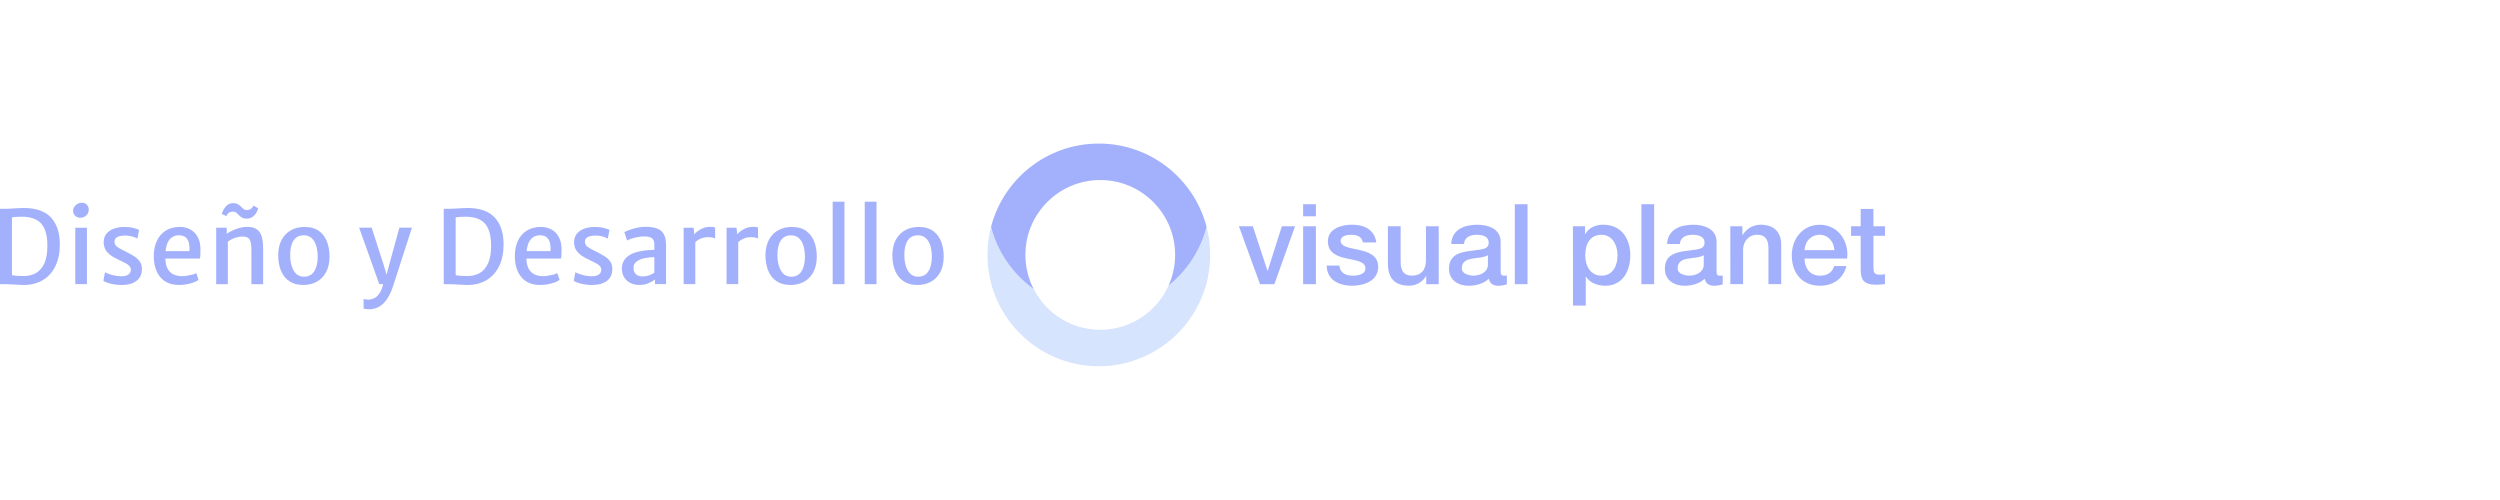 <?xml version="1.0" encoding="utf-8"?>
<!-- Generator: Adobe Illustrator 16.0.0, SVG Export Plug-In . SVG Version: 6.00 Build 0)  -->
<!DOCTYPE svg PUBLIC "-//W3C//DTD SVG 1.1//EN" "http://www.w3.org/Graphics/SVG/1.1/DTD/svg11.dtd">
<svg version="1.1" id="Capa_1" xmlns="http://www.w3.org/2000/svg" xmlns:xlink="http://www.w3.org/1999/xlink" x="0px" y="0px"
	 width="300px" height="60px" viewBox="0 0 300 60" enable-background="new 0 0 300 60" xml:space="preserve">
<g>
	<g>
		<g>
			<g>
				<g>
					<g>
						<path fill="#D7E4FD" d="M140.225,34.273c-1.407,3.125-4.543,5.299-8.193,5.299c-3.477,0-6.492-1.977-7.985-4.87
							c-2.488-1.801-4.333-4.423-5.124-7.479c-0.283,1.077-0.428,2.199-0.428,3.367c0,7.375,5.983,13.359,13.36,13.359
							c7.38,0,13.363-5.984,13.363-13.359c0-1.165-0.151-2.291-0.427-3.367C144.058,30.045,142.426,32.5,140.225,34.273z"/>
						<g>
							<path fill="#A3B1FC" d="M124.047,34.698c-0.638-1.235-0.999-2.632-0.999-4.112c0-4.959,4.022-8.982,8.983-8.982
								s8.984,4.023,8.984,8.982c0,1.313-0.283,2.561-0.79,3.687c2.201-1.773,3.833-4.228,4.565-7.046
								c-1.49-5.752-6.716-10-12.936-10c-6.216,0-11.44,4.248-12.932,9.996C119.713,30.278,121.559,32.901,124.047,34.698z"/>
						</g>
					</g>
					<g>
						<g>
							<path fill="#A3B1FC" d="M148.671,27.154h1.667l1.76,5.334h0.027l1.695-5.334h1.588l-2.486,6.948h-1.719L148.671,27.154z"/>
							<path fill="#A3B1FC" d="M156.376,24.505h1.531v1.452h-1.531V24.505z M156.376,27.154h1.531v6.948h-1.531V27.154z"/>
							<path fill="#A3B1FC" d="M160.729,31.869c0.084,0.89,0.753,1.208,1.576,1.208c0.581,0,1.589-0.118,1.542-0.915
								c-0.035-0.805-1.15-0.902-2.273-1.153c-1.126-0.248-2.227-0.645-2.227-2.06c0-1.516,1.64-1.989,2.906-1.989
								c1.421,0,2.711,0.591,2.902,2.138h-1.602c-0.134-0.723-0.738-0.926-1.413-0.926c-0.441,0-1.261,0.105-1.261,0.712
								c0,0.754,1.132,0.862,2.258,1.117c1.117,0.253,2.245,0.657,2.245,2.032c0,1.648-1.667,2.253-3.101,2.253
								c-1.753,0-3.053-0.779-3.082-2.419h1.531v0.002H160.729z"/>
							<path fill="#A3B1FC" d="M172.65,34.103h-1.505v-0.971h-0.028c-0.378,0.698-1.209,1.154-1.978,1.154
								c-1.813,0-2.592-0.917-2.592-2.727v-4.41h1.531v4.26c0,1.222,0.497,1.662,1.331,1.662c1.276,0,1.707-0.815,1.707-1.894
								v-4.023h1.529v6.948H172.65z"/>
							<path fill="#A3B1FC" d="M180.082,32.558c0,0.374,0.084,0.526,0.362,0.526c0.095,0,0.219,0,0.376-0.027v1.063
								c-0.228,0.082-0.712,0.175-0.973,0.175c-0.619,0-1.063-0.214-1.183-0.85c-0.605,0.59-1.589,0.85-2.41,0.85
								c-1.251,0-2.376-0.675-2.376-2.034c0-1.731,1.382-2.015,2.677-2.163c1.094-0.201,2.088-0.081,2.088-0.98
								c0-0.792-0.819-0.942-1.437-0.942c-0.864,0-1.472,0.352-1.532,1.101h-1.531c0.106-1.787,1.625-2.309,3.152-2.309
								c1.365,0,2.782,0.553,2.782,2.016L180.082,32.558L180.082,32.558z M178.55,30.617c-0.473,0.308-1.209,0.299-1.881,0.418
								c-0.659,0.11-1.25,0.353-1.25,1.156c0,0.687,0.868,0.886,1.409,0.886c0.673,0,1.722-0.351,1.722-1.316V30.617z"/>
							<path fill="#A3B1FC" d="M181.776,24.505h1.529v9.598h-1.529V24.505z"/>
							<path fill="#A3B1FC" d="M188.752,27.154h1.454v0.94h0.025c0.43-0.794,1.264-1.13,2.151-1.13c2.19,0,3.252,1.667,3.252,3.699
								c0,1.867-0.941,3.628-2.991,3.628c-0.886,0-1.848-0.321-2.325-1.087h-0.027v3.469h-1.531L188.752,27.154L188.752,27.154z
								 M192.178,28.174c-1.288,0-1.947,0.977-1.947,2.46c0,1.398,0.715,2.446,1.947,2.446c1.399,0,1.925-1.236,1.925-2.446
								C194.103,29.371,193.443,28.174,192.178,28.174z"/>
							<path fill="#A3B1FC" d="M196.966,24.505h1.532v9.598h-1.532V24.505z"/>
							<path fill="#A3B1FC" d="M205.986,32.558c0,0.374,0.083,0.526,0.361,0.526c0.093,0,0.216,0,0.379-0.027v1.063
								c-0.229,0.082-0.717,0.175-0.968,0.175c-0.627,0-1.063-0.214-1.19-0.85c-0.604,0.59-1.588,0.85-2.406,0.85
								c-1.256,0-2.38-0.675-2.38-2.034c0-1.731,1.387-2.015,2.675-2.163c1.101-0.201,2.087-0.081,2.087-0.98
								c0-0.792-0.818-0.942-1.435-0.942c-0.862,0-1.469,0.352-1.533,1.101h-1.53c0.105-1.787,1.627-2.309,3.159-2.309
								c1.358,0,2.782,0.553,2.782,2.016v3.578L205.986,32.558L205.986,32.558z M204.451,30.617
								c-0.472,0.308-1.209,0.299-1.882,0.418c-0.659,0.11-1.252,0.353-1.252,1.156c0,0.687,0.873,0.886,1.413,0.886
								c0.671,0,1.721-0.351,1.721-1.316V30.617L204.451,30.617z"/>
							<path fill="#A3B1FC" d="M207.637,27.154h1.452v1.021l0.027,0.028c0.462-0.765,1.254-1.237,2.163-1.237
								c1.506,0,2.465,0.808,2.465,2.366v4.766h-1.531v-4.369c-0.027-1.086-0.46-1.557-1.359-1.557
								c-1.024,0-1.684,0.807-1.684,1.828v4.096h-1.529L207.637,27.154L207.637,27.154z"/>
							<path fill="#A3B1FC" d="M216.547,31.024c0,1.084,0.592,2.056,1.869,2.056c0.888,0,1.426-0.389,1.693-1.155h1.454
								c-0.339,1.521-1.627,2.365-3.147,2.365c-2.177,0-3.402-1.52-3.402-3.653c0-1.974,1.292-3.667,3.363-3.667
								c2.19,0,3.534,1.976,3.279,4.058L216.547,31.024L216.547,31.024z M220.125,30.013c-0.052-0.965-0.715-1.838-1.75-1.838
								c-1.061,0-1.788,0.807-1.827,1.838H220.125z"/>
							<path fill="#A3B1FC" d="M222.126,27.154h1.155v-2.085h1.531v2.085h1.385v1.141h-1.385v3.71c0,0.633,0.053,0.954,0.742,0.954
								c0.215,0,0.429,0,0.643-0.053v1.185c-0.334,0.027-0.657,0.08-0.993,0.08c-1.599,0-1.894-0.616-1.923-1.774v-4.095h-1.155
								V27.154z"/>
						</g>
					</g>
				</g>
			</g>
		</g>
	</g>
	<g>
		<g>
			<path fill="#A3B1FC" d="M0,34.099v-9.044c0.081,0,0.162,0,0.24,0c0.08,0,0.157,0,0.234,0c0.078,0,0.155,0,0.232,0
				c0.19,0,0.401-0.008,0.632-0.023c0.231-0.017,0.476-0.033,0.734-0.048c0.258-0.018,0.521-0.025,0.788-0.025
				c1.468,0,2.557,0.383,3.262,1.147c0.706,0.766,1.059,1.835,1.059,3.211c0,1.031-0.182,1.913-0.545,2.645
				c-0.363,0.736-0.879,1.295-1.549,1.682c-0.669,0.386-1.46,0.569-2.374,0.554c-0.32-0.008-0.678-0.026-1.071-0.055
				s-0.746-0.043-1.06-0.043c-0.064,0-0.129,0-0.194,0c-0.065,0-0.13,0-0.194,0C0.13,34.099,0.065,34.099,0,34.099z M1.436,33.016
				c0.195,0.041,0.43,0.069,0.703,0.088c0.274,0.017,0.534,0.024,0.782,0.021c0.539-0.01,1.018-0.137,1.434-0.385
				c0.415-0.248,0.742-0.635,0.976-1.163c0.235-0.527,0.354-1.212,0.354-2.056c0-0.873-0.116-1.564-0.348-2.078
				c-0.23-0.515-0.577-0.884-1.038-1.106c-0.459-0.221-1.033-0.334-1.719-0.334c-0.235,0-0.452,0.01-0.65,0.025
				c-0.2,0.016-0.364,0.036-0.494,0.062V33.016z"/>
			<path fill="#A3B1FC" d="M9.653,26.132c-0.235,0-0.441-0.075-0.618-0.226c-0.177-0.15-0.265-0.354-0.265-0.614
				c0-0.179,0.049-0.34,0.149-0.485c0.1-0.143,0.226-0.258,0.381-0.347c0.153-0.087,0.314-0.132,0.48-0.132
				c0.288,0,0.504,0.082,0.651,0.244c0.146,0.163,0.218,0.362,0.218,0.598c0,0.28-0.101,0.511-0.301,0.69
				C10.15,26.041,9.918,26.132,9.653,26.132z M9.033,34.099V27.33h1.4v6.769H9.033z"/>
			<path fill="#A3B1FC" d="M12.406,33.697l0.193-1.034c0.062,0.044,0.188,0.104,0.382,0.179c0.191,0.076,0.423,0.146,0.693,0.207
				c0.269,0.063,0.549,0.096,0.836,0.101c0.39,0.006,0.687-0.062,0.889-0.201c0.203-0.138,0.304-0.33,0.304-0.577
				c0-0.176-0.061-0.328-0.182-0.458c-0.122-0.128-0.29-0.25-0.502-0.36c-0.214-0.112-0.456-0.229-0.728-0.352
				c-0.366-0.166-0.688-0.346-0.968-0.54s-0.499-0.424-0.655-0.687c-0.155-0.265-0.231-0.581-0.228-0.95
				c0.009-0.402,0.124-0.736,0.35-1.001c0.225-0.267,0.524-0.465,0.897-0.595c0.374-0.128,0.789-0.194,1.248-0.194
				c0.426,0,0.799,0.044,1.12,0.132c0.32,0.086,0.531,0.16,0.633,0.221l-0.207,1.061c-0.073-0.061-0.185-0.122-0.338-0.18
				c-0.151-0.058-0.327-0.107-0.526-0.145c-0.199-0.036-0.402-0.055-0.608-0.055c-0.414,0-0.726,0.061-0.938,0.181
				c-0.211,0.119-0.32,0.287-0.329,0.502c-0.004,0.296,0.099,0.518,0.308,0.664c0.209,0.146,0.459,0.29,0.752,0.432
				c0.418,0.204,0.796,0.404,1.132,0.601c0.336,0.194,0.604,0.42,0.801,0.675c0.197,0.252,0.295,0.566,0.295,0.939
				c0,0.633-0.218,1.114-0.652,1.442s-1.029,0.493-1.782,0.493c-0.312,0-0.616-0.023-0.91-0.074
				c-0.295-0.049-0.554-0.111-0.779-0.188C12.681,33.857,12.514,33.779,12.406,33.697z"/>
			<path fill="#A3B1FC" d="M21.498,34.196c-0.974,0-1.724-0.308-2.251-0.925c-0.527-0.616-0.792-1.474-0.792-2.569
				c0-0.657,0.117-1.246,0.351-1.763c0.233-0.519,0.578-0.932,1.034-1.237c0.456-0.304,1.017-0.46,1.683-0.469
				c0.341-0.008,0.662,0.042,0.962,0.146c0.3,0.107,0.565,0.265,0.796,0.479s0.415,0.482,0.551,0.807
				c0.136,0.323,0.21,0.703,0.222,1.138c0,0.255-0.002,0.484-0.006,0.687c-0.004,0.2-0.021,0.376-0.054,0.532h-4.723l0.121-0.888
				h3.349c0.02-0.325,0-0.633-0.058-0.923s-0.185-0.526-0.377-0.706c-0.192-0.181-0.477-0.271-0.855-0.271
				c-0.317,0-0.6,0.089-0.853,0.265c-0.251,0.177-0.446,0.474-0.583,0.893c-0.138,0.418-0.195,0.988-0.17,1.715
				c0.023,0.511,0.127,0.915,0.31,1.212c0.182,0.295,0.422,0.507,0.718,0.633c0.296,0.125,0.627,0.188,0.992,0.188
				c0.154,0,0.343-0.016,0.566-0.051c0.224-0.035,0.439-0.079,0.648-0.134c0.209-0.055,0.368-0.115,0.478-0.179l0.268,0.804
				c-0.151,0.12-0.354,0.227-0.612,0.32c-0.258,0.095-0.536,0.167-0.837,0.22C22.074,34.17,21.783,34.196,21.498,34.196z"/>
			<path fill="#A3B1FC" d="M25.942,34.099V27.33h1.259l0.007,0.719c0.167-0.113,0.377-0.232,0.63-0.359
				c0.253-0.125,0.526-0.232,0.821-0.321c0.294-0.089,0.586-0.138,0.88-0.146c0.726-0.021,1.247,0.168,1.564,0.563
				c0.317,0.396,0.475,1.089,0.475,2.084V34.1h-1.412v-4.157c0-0.568-0.076-0.975-0.228-1.222c-0.152-0.248-0.482-0.358-0.989-0.33
				c-0.143,0.005-0.306,0.03-0.491,0.078c-0.185,0.045-0.374,0.113-0.566,0.201C27.7,28.757,27.516,28.867,27.342,29v5.101h-1.4
				V34.099z M29.594,26.24c-0.22,0-0.401-0.042-0.545-0.127c-0.145-0.084-0.27-0.184-0.377-0.295
				c-0.108-0.111-0.214-0.21-0.319-0.295c-0.106-0.084-0.225-0.127-0.359-0.127c-0.17,0-0.309,0.023-0.415,0.072
				c-0.105,0.049-0.19,0.113-0.256,0.195c-0.065,0.08-0.122,0.171-0.17,0.274l-0.547-0.281c0.073-0.212,0.167-0.413,0.283-0.607
				c0.116-0.196,0.265-0.358,0.444-0.486c0.181-0.127,0.405-0.191,0.672-0.191c0.211,0,0.387,0.042,0.53,0.124
				c0.141,0.083,0.267,0.181,0.375,0.292c0.108,0.113,0.215,0.21,0.319,0.293c0.106,0.082,0.225,0.124,0.359,0.124
				c0.15,0,0.277-0.023,0.383-0.071c0.105-0.045,0.194-0.11,0.265-0.189c0.071-0.082,0.13-0.172,0.174-0.276l0.571,0.318
				c-0.049,0.231-0.138,0.441-0.268,0.629s-0.29,0.341-0.48,0.454C30.042,26.184,29.829,26.24,29.594,26.24z"/>
			<path fill="#A3B1FC" d="M36.405,34.196c-0.552,0-1.02-0.098-1.406-0.292c-0.385-0.194-0.698-0.46-0.937-0.797
				c-0.239-0.338-0.413-0.724-0.521-1.159c-0.106-0.436-0.159-0.896-0.155-1.378c0.012-0.727,0.157-1.337,0.433-1.832
				c0.276-0.496,0.648-0.871,1.119-1.123c0.472-0.254,1.001-0.382,1.589-0.382c0.738,0,1.33,0.168,1.774,0.503
				c0.444,0.334,0.765,0.775,0.961,1.326c0.198,0.55,0.291,1.145,0.283,1.786c-0.012,0.728-0.155,1.339-0.43,1.835
				c-0.274,0.498-0.645,0.874-1.113,1.13C37.534,34.07,37.002,34.196,36.405,34.196z M36.442,33.204
				c0.556,0.008,0.975-0.202,1.257-0.631c0.282-0.427,0.423-1.021,0.423-1.779c0-0.471-0.057-0.897-0.171-1.28
				c-0.114-0.385-0.291-0.69-0.533-0.921c-0.242-0.232-0.551-0.351-0.928-0.354c-0.553-0.013-0.969,0.187-1.248,0.598
				c-0.281,0.408-0.42,0.993-0.42,1.751c0,0.47,0.057,0.904,0.17,1.297c0.114,0.394,0.291,0.711,0.53,0.951
				C35.762,33.072,36.068,33.196,36.442,33.204z"/>
			<path fill="#A3B1FC" d="M43.63,37.021v-1.146c0.069,0.024,0.169,0.045,0.301,0.061c0.132,0.018,0.23,0.025,0.295,0.025
				c0.17,0,0.373-0.05,0.608-0.143c0.235-0.096,0.462-0.289,0.678-0.58c0.218-0.29,0.385-0.726,0.502-1.313l0.086,0.172h-0.584
				l-2.423-6.78h1.51l1.412,4.395l0.572,1.898h-0.366l0.499-1.898l1.206-4.395h1.509l-2.252,6.987
				c-0.268,0.815-0.585,1.439-0.955,1.87c-0.37,0.434-0.773,0.71-1.212,0.832c-0.085,0.028-0.196,0.053-0.335,0.076
				c-0.138,0.023-0.253,0.034-0.347,0.034c-0.061,0-0.142-0.005-0.243-0.017c-0.101-0.011-0.198-0.021-0.29-0.038
				C43.713,37.053,43.655,37.037,43.63,37.021z"/>
			<path fill="#A3B1FC" d="M53.248,34.099v-9.044c0.082,0,0.162,0,0.24,0c0.08,0,0.157,0,0.235,0s0.155,0,0.231,0
				c0.191,0,0.402-0.008,0.633-0.023c0.231-0.017,0.475-0.033,0.733-0.048c0.257-0.018,0.521-0.025,0.789-0.025
				c1.469,0,2.557,0.383,3.262,1.147c0.706,0.766,1.059,1.835,1.059,3.211c0,1.031-0.182,1.913-0.544,2.645
				c-0.364,0.736-0.88,1.295-1.55,1.682c-0.669,0.386-1.459,0.569-2.374,0.554c-0.32-0.008-0.677-0.026-1.071-0.055
				c-0.393-0.028-0.747-0.043-1.059-0.043c-0.065,0-0.13,0-0.194,0c-0.065,0-0.13,0-0.195,0
				C53.377,34.099,53.312,34.099,53.248,34.099z M54.684,33.016c0.195,0.041,0.43,0.069,0.703,0.088
				c0.274,0.017,0.534,0.024,0.782,0.021c0.539-0.01,1.017-0.137,1.433-0.385s0.742-0.635,0.976-1.163
				c0.236-0.527,0.354-1.212,0.354-2.056c0-0.873-0.115-1.564-0.347-2.078c-0.231-0.515-0.578-0.884-1.038-1.106
				c-0.46-0.221-1.034-0.334-1.72-0.334c-0.235,0-0.452,0.01-0.65,0.025c-0.199,0.016-0.363,0.036-0.494,0.062V33.016z"/>
			<path fill="#A3B1FC" d="M64.824,34.196c-0.974,0-1.724-0.308-2.251-0.925c-0.527-0.615-0.792-1.474-0.792-2.569
				c0-0.657,0.117-1.246,0.351-1.763c0.233-0.519,0.578-0.932,1.034-1.237c0.457-0.304,1.018-0.46,1.684-0.469
				c0.34-0.008,0.661,0.042,0.961,0.146c0.3,0.107,0.565,0.265,0.797,0.479c0.232,0.214,0.416,0.482,0.552,0.807
				c0.136,0.323,0.21,0.703,0.222,1.138c0,0.255-0.002,0.484-0.006,0.687c-0.003,0.2-0.021,0.376-0.054,0.532h-4.724l0.122-0.888
				h3.348c0.02-0.325,0-0.633-0.058-0.923c-0.058-0.29-0.185-0.526-0.377-0.706c-0.192-0.181-0.478-0.271-0.855-0.271
				c-0.317,0-0.6,0.089-0.853,0.265c-0.251,0.177-0.446,0.474-0.584,0.893c-0.138,0.418-0.194,0.988-0.17,1.715
				c0.023,0.511,0.127,0.915,0.31,1.212c0.182,0.295,0.422,0.507,0.718,0.633c0.296,0.125,0.627,0.188,0.992,0.188
				c0.154,0,0.343-0.016,0.565-0.051c0.223-0.035,0.44-0.079,0.648-0.134s0.368-0.115,0.477-0.179l0.268,0.804
				c-0.15,0.12-0.354,0.227-0.611,0.32c-0.258,0.095-0.537,0.167-0.837,0.22C65.401,34.17,65.109,34.196,64.824,34.196z"/>
			<path fill="#A3B1FC" d="M68.853,33.697l0.195-1.034c0.061,0.044,0.188,0.104,0.381,0.179c0.191,0.076,0.423,0.146,0.693,0.207
				c0.27,0.063,0.549,0.096,0.837,0.101c0.39,0.006,0.687-0.062,0.889-0.201c0.202-0.138,0.304-0.33,0.304-0.577
				c0-0.176-0.062-0.328-0.183-0.458c-0.121-0.128-0.289-0.25-0.502-0.36c-0.212-0.112-0.455-0.229-0.727-0.352
				c-0.365-0.166-0.688-0.346-0.968-0.54s-0.499-0.424-0.655-0.687c-0.155-0.265-0.232-0.581-0.228-0.95
				c0.009-0.402,0.125-0.736,0.351-1.001c0.225-0.267,0.524-0.465,0.898-0.595c0.374-0.128,0.789-0.194,1.248-0.194
				c0.426,0,0.799,0.044,1.12,0.132c0.321,0.086,0.532,0.16,0.633,0.221l-0.207,1.061c-0.073-0.061-0.186-0.122-0.338-0.18
				c-0.152-0.058-0.327-0.107-0.526-0.145c-0.199-0.036-0.402-0.055-0.608-0.055c-0.414,0-0.727,0.061-0.938,0.181
				c-0.211,0.12-0.32,0.287-0.329,0.502c-0.004,0.296,0.099,0.518,0.307,0.664c0.21,0.146,0.46,0.29,0.752,0.432
				c0.417,0.204,0.796,0.404,1.132,0.601c0.337,0.194,0.604,0.42,0.801,0.675c0.197,0.252,0.294,0.566,0.294,0.939
				c0,0.633-0.216,1.114-0.651,1.442c-0.434,0.328-1.029,0.493-1.783,0.493c-0.313,0-0.617-0.023-0.911-0.074
				c-0.294-0.049-0.554-0.111-0.779-0.188C69.131,33.857,68.964,33.779,68.853,33.697z"/>
			<path fill="#A3B1FC" d="M76.718,34.196c-0.405,0-0.766-0.08-1.08-0.241c-0.313-0.159-0.563-0.387-0.742-0.683
				c-0.181-0.293-0.271-0.641-0.271-1.044c0-0.433,0.117-0.802,0.349-1.104c0.234-0.302,0.547-0.539,0.941-0.708
				c0.26-0.107,0.542-0.189,0.846-0.254c0.305-0.062,0.609-0.107,0.914-0.134c0.304-0.024,0.586-0.04,0.846-0.04l0.292,0.373
				l-0.292,0.492c-0.159,0-0.348,0.011-0.569,0.035c-0.222,0.021-0.439,0.055-0.654,0.101c-0.215,0.047-0.398,0.107-0.549,0.18
				c-0.206,0.094-0.379,0.214-0.517,0.359c-0.138,0.145-0.207,0.351-0.207,0.609c0,0.342,0.094,0.598,0.283,0.773
				c0.189,0.175,0.469,0.263,0.843,0.263c0.191,0,0.384-0.03,0.579-0.087c0.194-0.057,0.364-0.12,0.508-0.194
				c0.145-0.072,0.239-0.135,0.283-0.188l0.28,0.299l-0.201,0.523c-0.178,0.162-0.436,0.314-0.772,0.455
				C77.489,34.126,77.12,34.196,76.718,34.196z M79.926,34.099h-1.327v-1.011H78.52v-3.737c0-0.397-0.104-0.661-0.313-0.788
				c-0.209-0.128-0.506-0.192-0.892-0.192c-0.256,0-0.519,0.026-0.792,0.077c-0.272,0.052-0.521,0.113-0.749,0.188
				s-0.402,0.152-0.523,0.229l-0.329-1.011c0.092-0.056,0.273-0.135,0.539-0.237c0.265-0.102,0.576-0.195,0.93-0.277
				c0.356-0.084,0.708-0.125,1.057-0.125c0.507,0,0.946,0.059,1.317,0.176c0.372,0.117,0.658,0.336,0.859,0.654
				c0.201,0.318,0.301,0.781,0.301,1.387V34.099z"/>
			<path fill="#A3B1FC" d="M82.038,34.099V27.33h1.193l0.098,0.865l0.109,0.512v5.392H82.038z M83.365,29.12l-0.085-0.925
				c0.061-0.125,0.189-0.263,0.384-0.417c0.194-0.152,0.425-0.284,0.69-0.394c0.266-0.108,0.537-0.163,0.813-0.163
				c0.153,0,0.286,0.006,0.397,0.017c0.113,0.013,0.195,0.036,0.248,0.067v1.316c-0.061-0.033-0.154-0.067-0.277-0.105
				c-0.124-0.036-0.323-0.053-0.6-0.053c-0.252,0-0.478,0.037-0.679,0.107c-0.201,0.07-0.377,0.156-0.527,0.258
				C83.58,28.929,83.459,29.026,83.365,29.12z"/>
			<path fill="#A3B1FC" d="M87.188,34.099V27.33h1.193l0.097,0.865l0.11,0.512v5.392H87.188z M88.515,29.12l-0.085-0.925
				c0.061-0.125,0.188-0.263,0.383-0.417c0.195-0.152,0.425-0.284,0.691-0.394c0.265-0.108,0.537-0.163,0.812-0.163
				c0.155,0,0.288,0.006,0.4,0.017c0.112,0.013,0.194,0.036,0.246,0.067v1.316c-0.061-0.033-0.154-0.067-0.278-0.105
				c-0.122-0.036-0.322-0.053-0.599-0.053c-0.251,0-0.477,0.037-0.678,0.107c-0.201,0.07-0.376,0.156-0.527,0.258
				C88.73,28.929,88.608,29.026,88.515,29.12z"/>
			<path fill="#A3B1FC" d="M94.875,34.196c-0.553,0-1.021-0.098-1.405-0.292c-0.386-0.194-0.698-0.46-0.938-0.797
				c-0.239-0.338-0.413-0.724-0.52-1.159c-0.108-0.436-0.16-0.896-0.156-1.378c0.012-0.727,0.156-1.337,0.432-1.832
				c0.277-0.496,0.651-0.871,1.122-1.123c0.469-0.254,0.999-0.382,1.588-0.382c0.738,0,1.33,0.168,1.774,0.503
				c0.444,0.334,0.764,0.775,0.961,1.326c0.197,0.55,0.291,1.145,0.283,1.786c-0.012,0.728-0.155,1.339-0.429,1.835
				c-0.274,0.498-0.646,0.874-1.114,1.13C96.007,34.07,95.471,34.196,94.875,34.196z M94.911,33.204
				c0.556,0.008,0.975-0.202,1.257-0.631c0.283-0.427,0.422-1.021,0.422-1.779c0-0.471-0.056-0.897-0.17-1.28
				c-0.114-0.385-0.292-0.69-0.532-0.921c-0.243-0.232-0.552-0.351-0.929-0.354c-0.553-0.013-0.967,0.187-1.247,0.598
				c-0.281,0.408-0.42,0.993-0.42,1.751c0,0.47,0.056,0.904,0.17,1.297c0.114,0.394,0.29,0.711,0.529,0.951
				C94.231,33.072,94.537,33.196,94.911,33.204z"/>
			<path fill="#A3B1FC" d="M99.921,34.099v-9.897h1.413v9.897H99.921z"/>
			<path fill="#A3B1FC" d="M103.768,34.099v-9.897h1.413v9.897H103.768z"/>
			<path fill="#A3B1FC" d="M110.104,34.196c-0.553,0-1.021-0.098-1.406-0.292c-0.385-0.194-0.698-0.46-0.938-0.797
				c-0.239-0.338-0.413-0.724-0.52-1.159c-0.108-0.436-0.16-0.896-0.156-1.378c0.012-0.727,0.156-1.337,0.432-1.832
				c0.276-0.496,0.65-0.871,1.122-1.123c0.469-0.254,0.999-0.382,1.588-0.382c0.738,0,1.33,0.168,1.774,0.503
				c0.444,0.334,0.764,0.775,0.961,1.326c0.198,0.55,0.291,1.145,0.284,1.786c-0.012,0.728-0.156,1.339-0.43,1.835
				c-0.274,0.498-0.645,0.874-1.114,1.13C111.234,34.07,110.7,34.196,110.104,34.196z M110.14,33.204
				c0.556,0.008,0.975-0.202,1.257-0.631c0.282-0.427,0.422-1.021,0.422-1.779c0-0.471-0.057-0.897-0.171-1.28
				c-0.113-0.385-0.291-0.69-0.531-0.921c-0.243-0.232-0.552-0.351-0.929-0.354c-0.553-0.013-0.968,0.187-1.247,0.598
				c-0.28,0.408-0.42,0.993-0.42,1.751c0,0.47,0.057,0.904,0.17,1.297c0.113,0.394,0.29,0.711,0.53,0.951
				C109.461,33.072,109.767,33.196,110.14,33.204z"/>
		</g>
	</g>
</g>
</svg>
